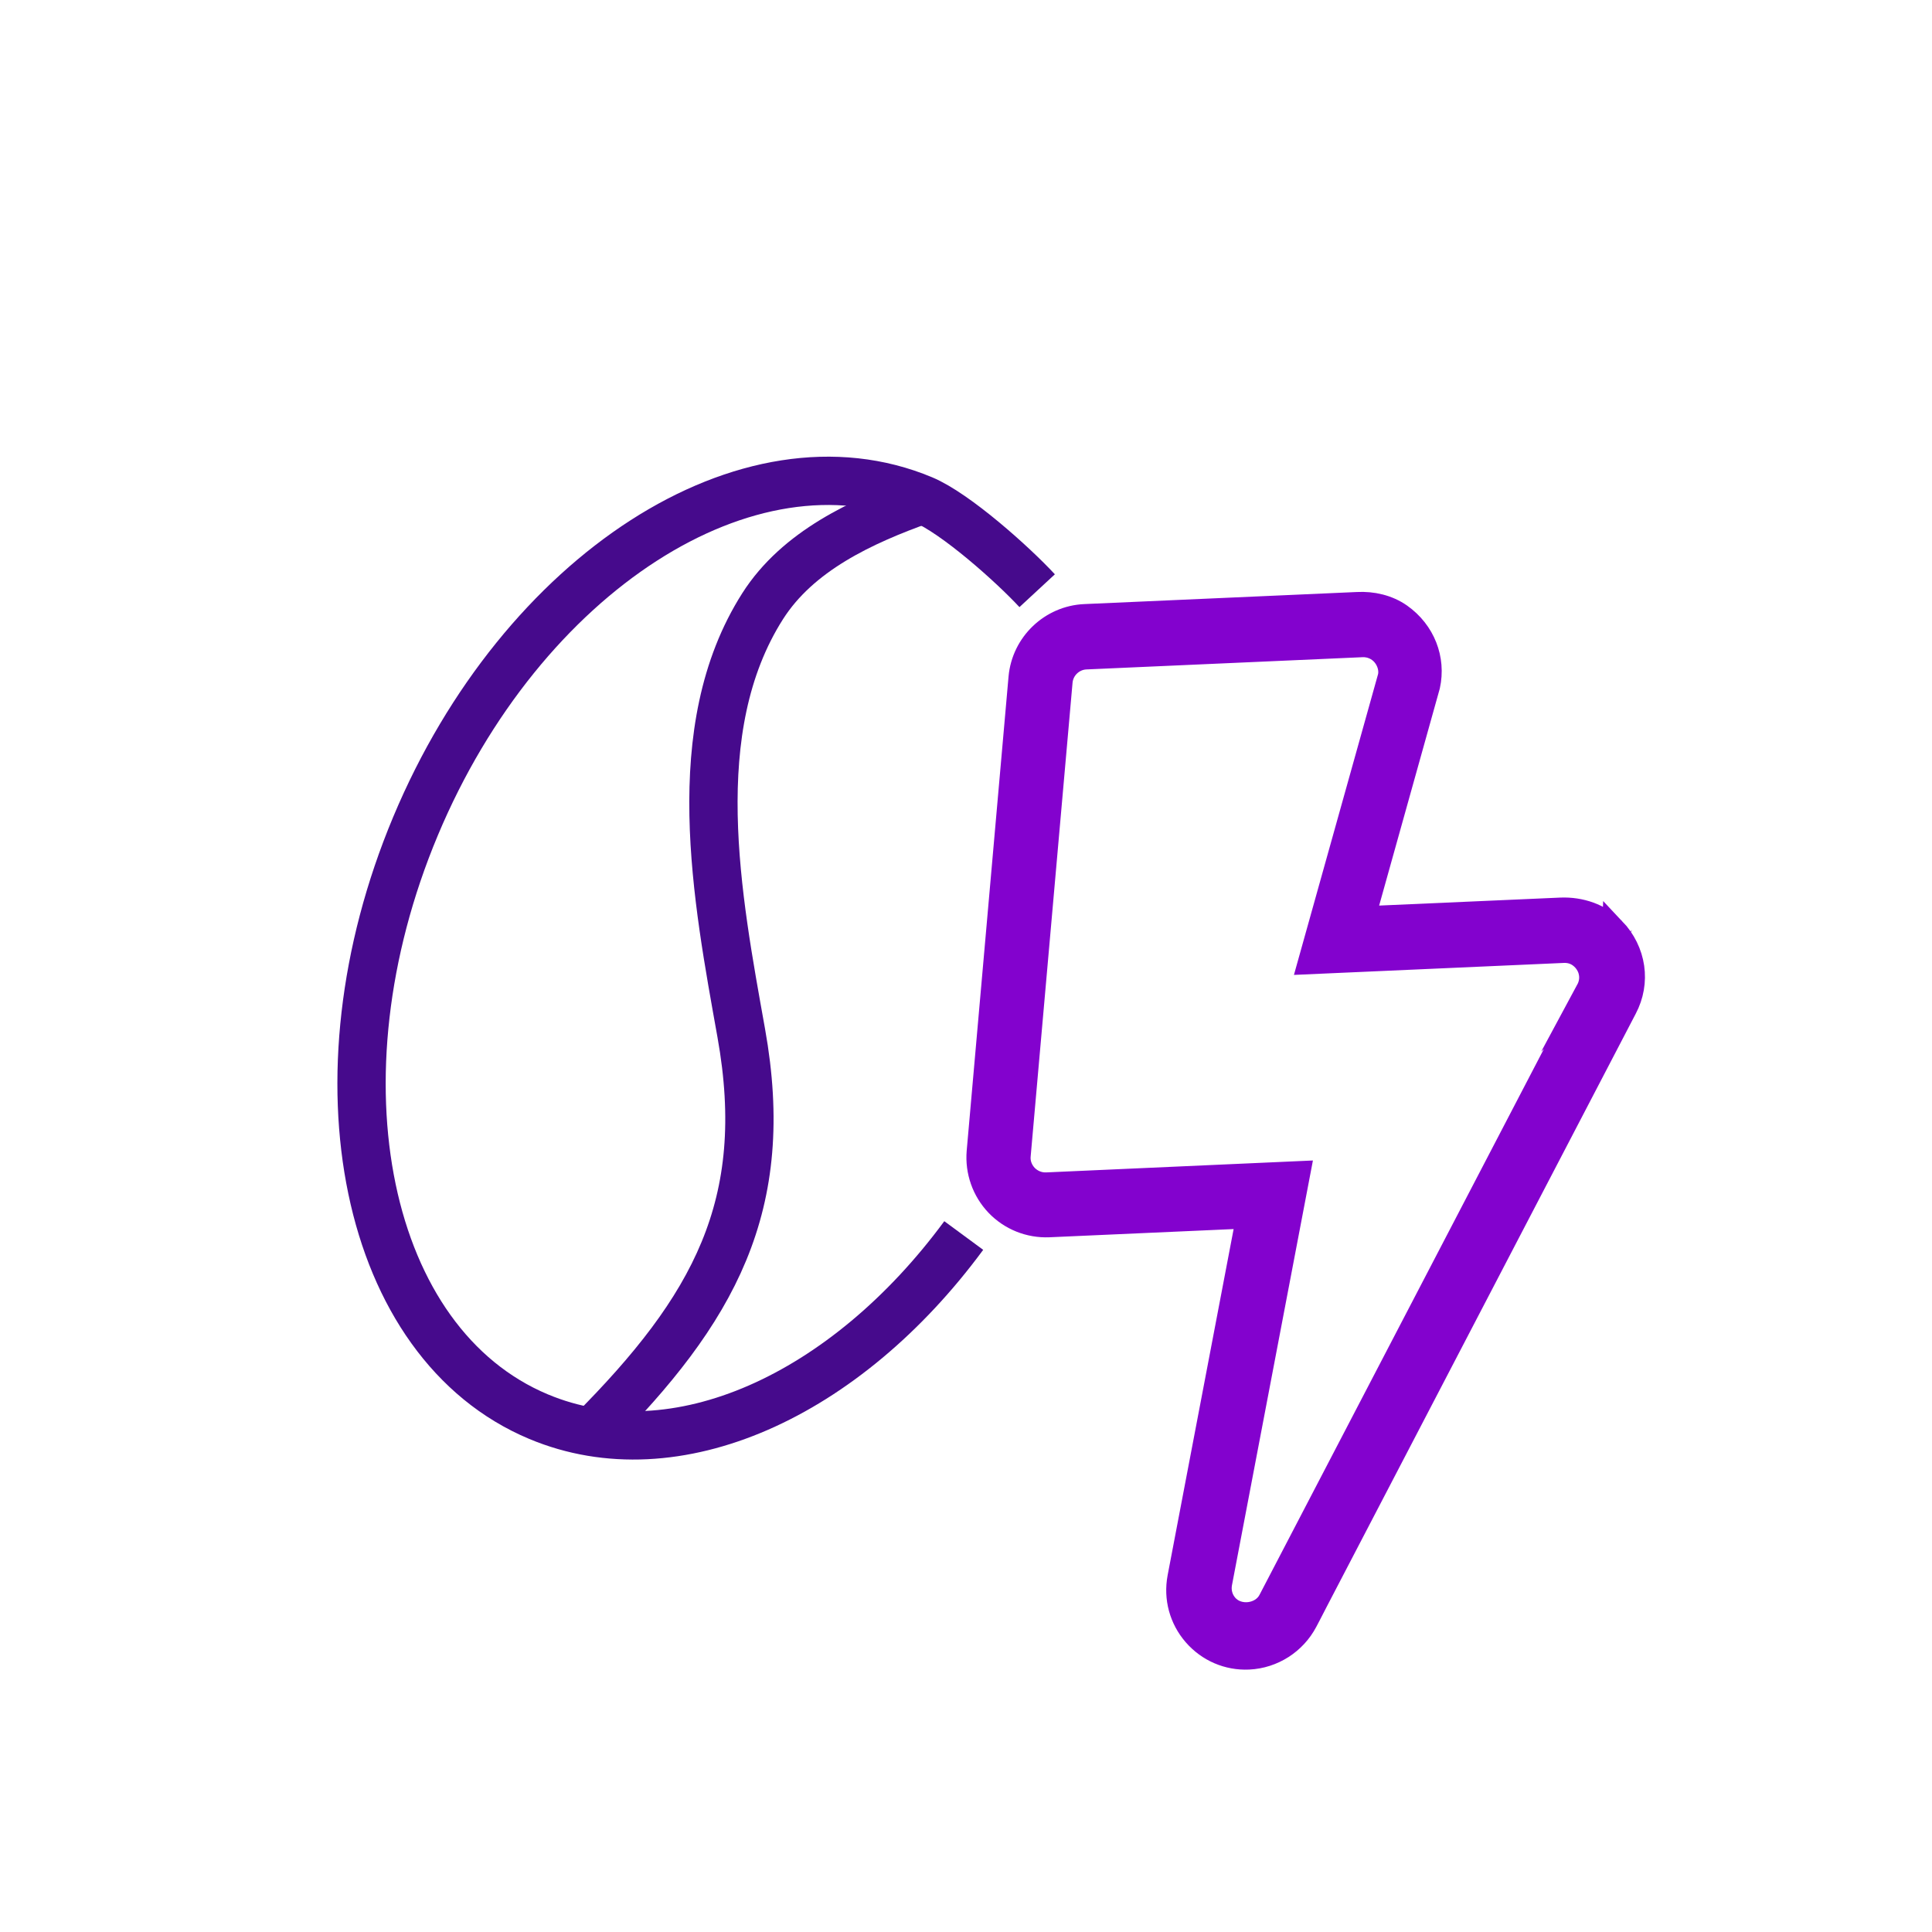 <?xml version="1.0" encoding="UTF-8"?>
<svg id="Layer_1" data-name="Layer 1" xmlns="http://www.w3.org/2000/svg" viewBox="0 0 120 120">
  <defs>
    <style>
      .cls-1 {
        fill: none;
        stroke: #460a8c;
        stroke-width: 3px;
      }

      .cls-1, .cls-2 {
        stroke-miterlimit: 10;
      }

      .cls-2 {
        fill: #8302ce;
        stroke: #8302ce;
        stroke-width: 1.44px;
      }
    </style>
  </defs>
  <path class="cls-2" d="m100.23,57.71c-.84-.88-2.07-1.29-3.29-1.24l-12.24.54,4.03-14.42c.36-1.65-.29-3.36-1.75-4.39-.77-.54-1.73-.76-2.67-.71l-16.93.75c-2.1.09-3.83,1.74-4.02,3.84l-2.6,29.46c-.1,1.21.32,2.41,1.16,3.29.84.88,2.02,1.35,3.23,1.3l12.35-.55-4.27,22.4c-.24,1.28.11,2.57.96,3.55.85.98,2.08,1.51,3.37,1.45,1.5-.07,2.86-.94,3.56-2.27,0,0,.25-.47.68-1.31l11.79-22.63c3.98-7.63,7.37-14.14,7.37-14.14.85-1.61.59-3.54-.73-4.93Zm-1.6,3.75l-19.76,37.93c-.5.97-1.97,1.15-2.69.32-.33-.38-.46-.88-.37-1.37l4.86-25.5-15.66.7c-.48.02-.92-.16-1.26-.5-.33-.35-.5-.81-.45-1.28l2.6-29.41c.07-.82.75-1.46,1.56-1.49l17.15-.76c.51-.02.99.19,1.32.58.33.4.46.91.37,1.34l-4.97,17.77,15.77-.7c.85-.04,1.3.52,1.45.76.32.5.34,1.11.06,1.63Z"/>
  <g>
    <path class="cls-1" d="m57.32,31.03c-3.82,1.36-7.77,3.2-9.95,6.62-4.87,7.65-2.82,18.16-1.33,26.51,1.92,10.71-1.7,17.17-9.28,24.78"/>
    <path class="cls-1" d="m59.86,76.74c-7.32,9.94-17.89,14.82-26.41,11.25-10.81-4.53-14.23-20.95-7.64-36.68,6.59-15.73,20.7-24.81,31.51-20.28,2.05.86,5.6,4.04,7.1,5.66"/>
  </g>
</svg>